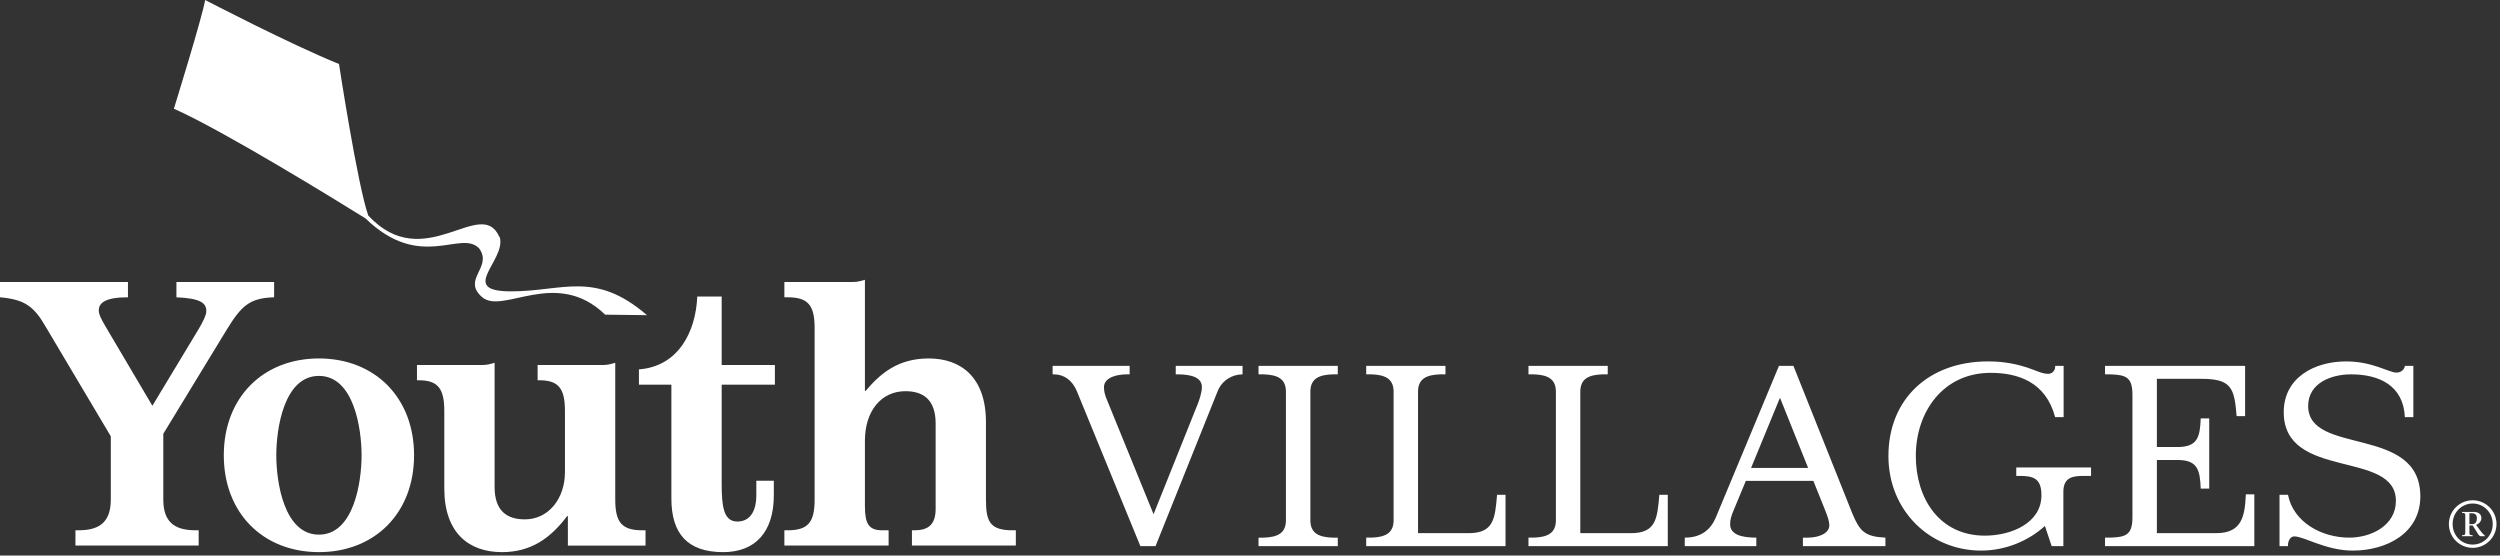 <svg xmlns="http://www.w3.org/2000/svg" width="324" height="72" viewBox="0 0 324 72">
  <rect x="0" y="0" width="324" height="72" fill="#333333" stroke="none"/>
  <g fill="#FFFFFF" fill-rule="evenodd">
    <path d="M66.113 37.76C59.353 37.717 65.555 33.798 64.783 30.773L64.702 30.673C62.317 25.327 54.983 35.75 47.724 27.931 46.321 23.921 43.935 8.296 43.935 8.296 37.613 5.741 26.588.001 26.588.001 26.205 2.263 22.536 14.088 22.536 14.088 29.008 16.965 43.877 26.129 47.366 28.303 54.485 35.204 59.658 29.75 62.061 32.154L62.145 32.257C63.826 34.696 59.827 36.207 62.488 38.512 65.163 40.828 72.088 34.629 78.429 40.78L83.853 40.847C77.021 34.967 72.894 37.802 66.113 37.76M9.777 68.726L10.108 68.726C12.425 68.726 14.361 68.063 14.361 64.76L14.361 56.549 5.952 42.397C4.393 39.661 3.164 38.812 0 38.528L0 36.547 16.583 36.547 16.583 38.528C13.604 38.528 12.801 39.283 12.801 40.226 12.801 40.793 13.179 41.452 13.7 42.35L19.747 52.587 25.698 42.726C26.266 41.783 26.739 40.84 26.739 40.321 26.739 39.235 25.935 38.67 22.864 38.528L22.864 36.547 35.525 36.547 35.525 38.528C32.313 38.621 31.272 39.661 29.383 42.726L21.164 56.219 21.164 64.76C21.164 68.063 23.1 68.726 25.415 68.726L25.746 68.726 25.746 70.705 9.777 70.705 9.777 68.726z"/>
    <path d="M53.663 59.004C53.663 66.506 48.56 71.555 41.334 71.555 34.105 71.555 29.004 66.506 29.004 59.004 29.004 51.503 34.105 46.456 41.334 46.456 48.56 46.456 53.663 51.503 53.663 59.004M35.807 59.004C35.807 62.448 36.798 69.29 41.334 69.29 45.87 69.29 46.861 62.448 46.861 59.004 46.861 55.562 45.87 48.718 41.334 48.718 36.798 48.718 35.807 55.562 35.807 59.004M54.039 47.304L62.543 47.304C63.298 47.304 63.676 47.113 64.1 47.02L64.1 63.111C64.1 66.223 65.707 67.31 68.022 67.31 71.093 67.31 73.218 64.621 73.218 61.176L73.218 53.25C73.218 50.321 72.368 49.284 69.912 49.284L69.676 49.284 69.676 47.304 78.178 47.304C78.934 47.304 79.312 47.113 79.737 47.02L79.737 64.761C79.737 67.685 80.588 68.726 83.234 68.726L83.659 68.726 83.659 70.706 73.596 70.706 73.596 66.885 73.502 66.885C71.329 69.76 68.825 71.556 65.046 71.556 60.843 71.556 57.581 69.148 57.581 63.297L57.581 53.25C57.581 50.321 56.73 49.284 54.275 49.284L54.039 49.284 54.039 47.304zM82.806 47.871C87.908 47.492 90.176 43.009 90.365 38.434L93.529 38.434 93.529 47.305 100.426 47.305 100.426 49.853 93.529 49.853 93.529 62.685C93.529 65.609 93.765 67.591 95.563 67.591 97.357 67.591 98.02 65.988 98.02 64.241L98.02 62.307 100.286 62.307 100.286 64.193C100.286 68.913 97.923 71.556 93.72 71.556 89.091 71.556 87.011 69.149 87.011 64.62L87.011 49.853 82.806 49.853 82.806 47.871zM101.655 68.726L102.079 68.726C104.725 68.726 105.575 67.687 105.575 64.76L105.575 42.49C105.575 39.566 104.725 38.528 102.079 38.528L101.655 38.528 101.655 36.547 110.535 36.547C111.291 36.547 111.669 36.358 112.094 36.263L112.094 50.656 112.189 50.656C114.077 48.436 116.345 46.455 120.362 46.455 124.518 46.455 127.779 48.861 127.779 54.711L127.779 64.76C127.779 67.592 128.298 68.726 131.226 68.726L131.652 68.726 131.652 70.705 118.187 70.705 118.187 68.726 118.519 68.726C120.22 68.726 121.259 68.063 121.259 65.942L121.259 54.9C121.259 51.787 119.653 50.699 117.336 50.699 114.221 50.699 112.094 53.25 112.094 57.117L112.094 65.61C112.094 67.923 112.614 68.726 114.362 68.726L115.165 68.726 115.165 70.705 101.655 70.705 101.655 68.726zM136.419 47.418L146.402 47.418 146.402 48.516 145.982 48.516C145.011 48.516 143.073 48.806 143.073 50.192 143.073 50.773 143.235 51.225 143.363 51.58L149.502 66.644 155.187 52.453C155.413 51.903 155.767 50.871 155.767 50.16 155.767 48.516 153.377 48.516 152.376 48.516L152.376 47.418 161.033 47.418 161.033 48.516C159.74 48.516 158.384 49.258 157.803 50.708L149.76 70.775 147.791 70.775 139.551 50.676C138.97 49.287 137.904 48.516 136.581 48.516L136.419 48.516 136.419 47.418zM173.376 47.418L173.376 48.516 172.699 48.516C170.986 48.58 169.824 49.03 169.824 50.773L169.824 67.42C169.824 69.163 170.986 69.615 172.699 69.678L173.376 69.678 173.376 70.775 163.105 70.775 163.105 69.678 163.783 69.678C165.495 69.615 166.657 69.163 166.657 67.42L166.657 50.773C166.657 49.03 165.495 48.58 163.783 48.516L163.105 48.516 163.105 47.418 173.376 47.418zM180.611 50.773C180.611 49.031 179.45 48.579 177.736 48.515L177.061 48.515 177.061 47.418 187.331 47.418 187.331 48.515 186.654 48.515C184.94 48.579 183.777 49.031 183.777 50.773L183.777 69.097 190.336 69.097C193.566 69.097 193.76 67.259 194.017 64.128L195.116 64.128 195.116 70.775 177.061 70.775 177.061 69.677 177.736 69.677C179.45 69.613 180.611 69.163 180.611 67.419L180.611 50.773zM201.644 50.773C201.644 49.031 200.481 48.579 198.767 48.515L198.09 48.515 198.09 47.418 208.363 47.418 208.363 48.515 207.683 48.515C205.971 48.579 204.807 49.031 204.807 50.773L204.807 69.097 211.367 69.097C214.598 69.097 214.791 67.259 215.048 64.128L216.145 64.128 216.145 70.775 198.09 70.775 198.09 69.677 198.767 69.677C200.481 69.613 201.644 69.163 201.644 67.419L201.644 50.773zM232.428 47.418L240.051 66.519C241.02 68.871 241.7 69.551 244.349 69.678L244.349 70.775 233.657 70.775 233.657 69.678 234.27 69.678C235.821 69.678 237.078 69.067 237.078 68.097 237.078 67.517 236.822 66.872 236.63 66.356L235.013 62.324 226.259 62.324 224.613 66.291C224.385 66.84 224.224 67.356 224.224 67.937 224.224 69.226 225.582 69.678 227.618 69.678L227.618 70.775 218.344 70.775 218.344 69.678C220.541 69.678 221.737 68.581 222.383 67.032L230.554 47.418 232.428 47.418zM226.939 60.643L234.333 60.643 230.685 51.547 226.939 60.643zM267.445 54.064L266.347 54.064C265.121 49.451 261.471 48.321 257.98 48.321 251.843 48.321 248.29 53.356 248.29 59.096 248.29 64.58 251.328 69.419 257.239 69.419 260.695 69.419 264.57 67.772 264.57 64.192 264.57 62.033 263.57 61.679 261.792 61.679L261.308 61.679 261.308 60.58 270.999 60.58 270.999 61.679 270.06 61.679C268.706 61.679 267.413 61.807 267.413 63.743L267.413 70.776 265.895 70.776 265.022 68.162C262.826 70.162 259.822 71.356 256.754 71.356 250.165 71.356 244.739 66.228 244.739 59.096 244.739 51.739 249.937 46.837 257.658 46.837 259.822 46.837 261.438 47.225 262.665 47.613 263.925 48.031 264.637 48.448 265.443 48.448 266.089 48.448 266.347 47.871 266.347 47.579L266.347 47.416 267.445 47.416 267.445 54.064zM276.364 51.159C276.364 48.901 275.556 48.58 273.491 48.516L272.812 48.516 272.812 47.419 290.965 47.419 290.965 53.934 289.867 53.934C289.575 50.258 289.187 49.096 285.282 49.096L279.531 49.096 279.531 57.935 282.179 57.935C284.796 57.935 285.12 56.676 285.214 54.226L286.315 54.226 286.315 63.324 285.214 63.324C285.12 60.871 284.796 59.612 282.179 59.612L279.531 59.612 279.531 69.097 287.218 69.097C290.578 69.097 290.933 66.871 291.062 64.065L292.16 64.065 292.16 70.776 272.812 70.776 272.812 69.677 273.491 69.677C275.556 69.614 276.364 69.29 276.364 67.033L276.364 51.159zM295.426 64.128L296.523 64.128C297.234 67.71 300.916 69.677 304.468 69.677 307.279 69.677 310.509 68.129 310.509 64.904 310.509 58.257 295.973 62.29 295.973 53.419 295.973 48.87 300.042 46.838 304.049 46.838 307.505 46.838 309.606 48.289 310.573 48.289 311.38 48.289 311.671 47.644 311.671 47.418L312.77 47.418 312.77 54.063 311.671 54.063C311.48 49.935 308.311 48.515 304.696 48.515 302.176 48.515 299.138 49.612 299.138 52.614 299.138 59.098 313.675 55.031 313.675 64.322 313.675 69.163 309.216 71.357 304.922 71.357 301.433 71.357 298.623 69.517 297.332 69.517 296.812 69.517 296.523 70.131 296.523 70.645L296.523 70.775 295.426 70.775 295.426 64.128zM320.458 64.836C322.164 64.836 323.546 66.214 323.546 67.918 323.546 69.62 322.164 71 320.458 71 318.753 71 317.374 69.62 317.374 67.918 317.374 66.214 318.753 64.836 320.458 64.836L320.458 64.836zM320.458 70.577C321.896 70.577 323.057 69.418 323.057 67.918 323.057 66.417 321.896 65.257 320.458 65.257 319.023 65.257 317.86 66.417 317.86 67.918 317.86 69.418 319.023 70.577 320.458 70.577L320.458 70.577zM319.501 66.815C319.501 66.531 319.451 66.483 319.086 66.475L319.086 66.344 320.598 66.344C321.109 66.344 321.588 66.588 321.588 67.121 321.588 67.56 321.294 67.886 320.897 68.016L321.385 68.69C321.612 68.997 321.872 69.29 322.034 69.418L322.034 69.491 321.49 69.491C321.223 69.491 321.004 68.898 320.458 68.104L320.036 68.104 320.036 69.022C320.036 69.303 320.086 69.354 320.451 69.362L320.451 69.491 319.086 69.491 319.086 69.362C319.451 69.354 319.501 69.303 319.501 69.022L319.501 66.815zM320.036 67.926L320.417 67.926C320.83 67.926 321.004 67.608 321.004 67.165 321.004 66.687 320.735 66.522 320.403 66.522L320.036 66.522 320.036 67.926z"/>
  </g>
</svg>
